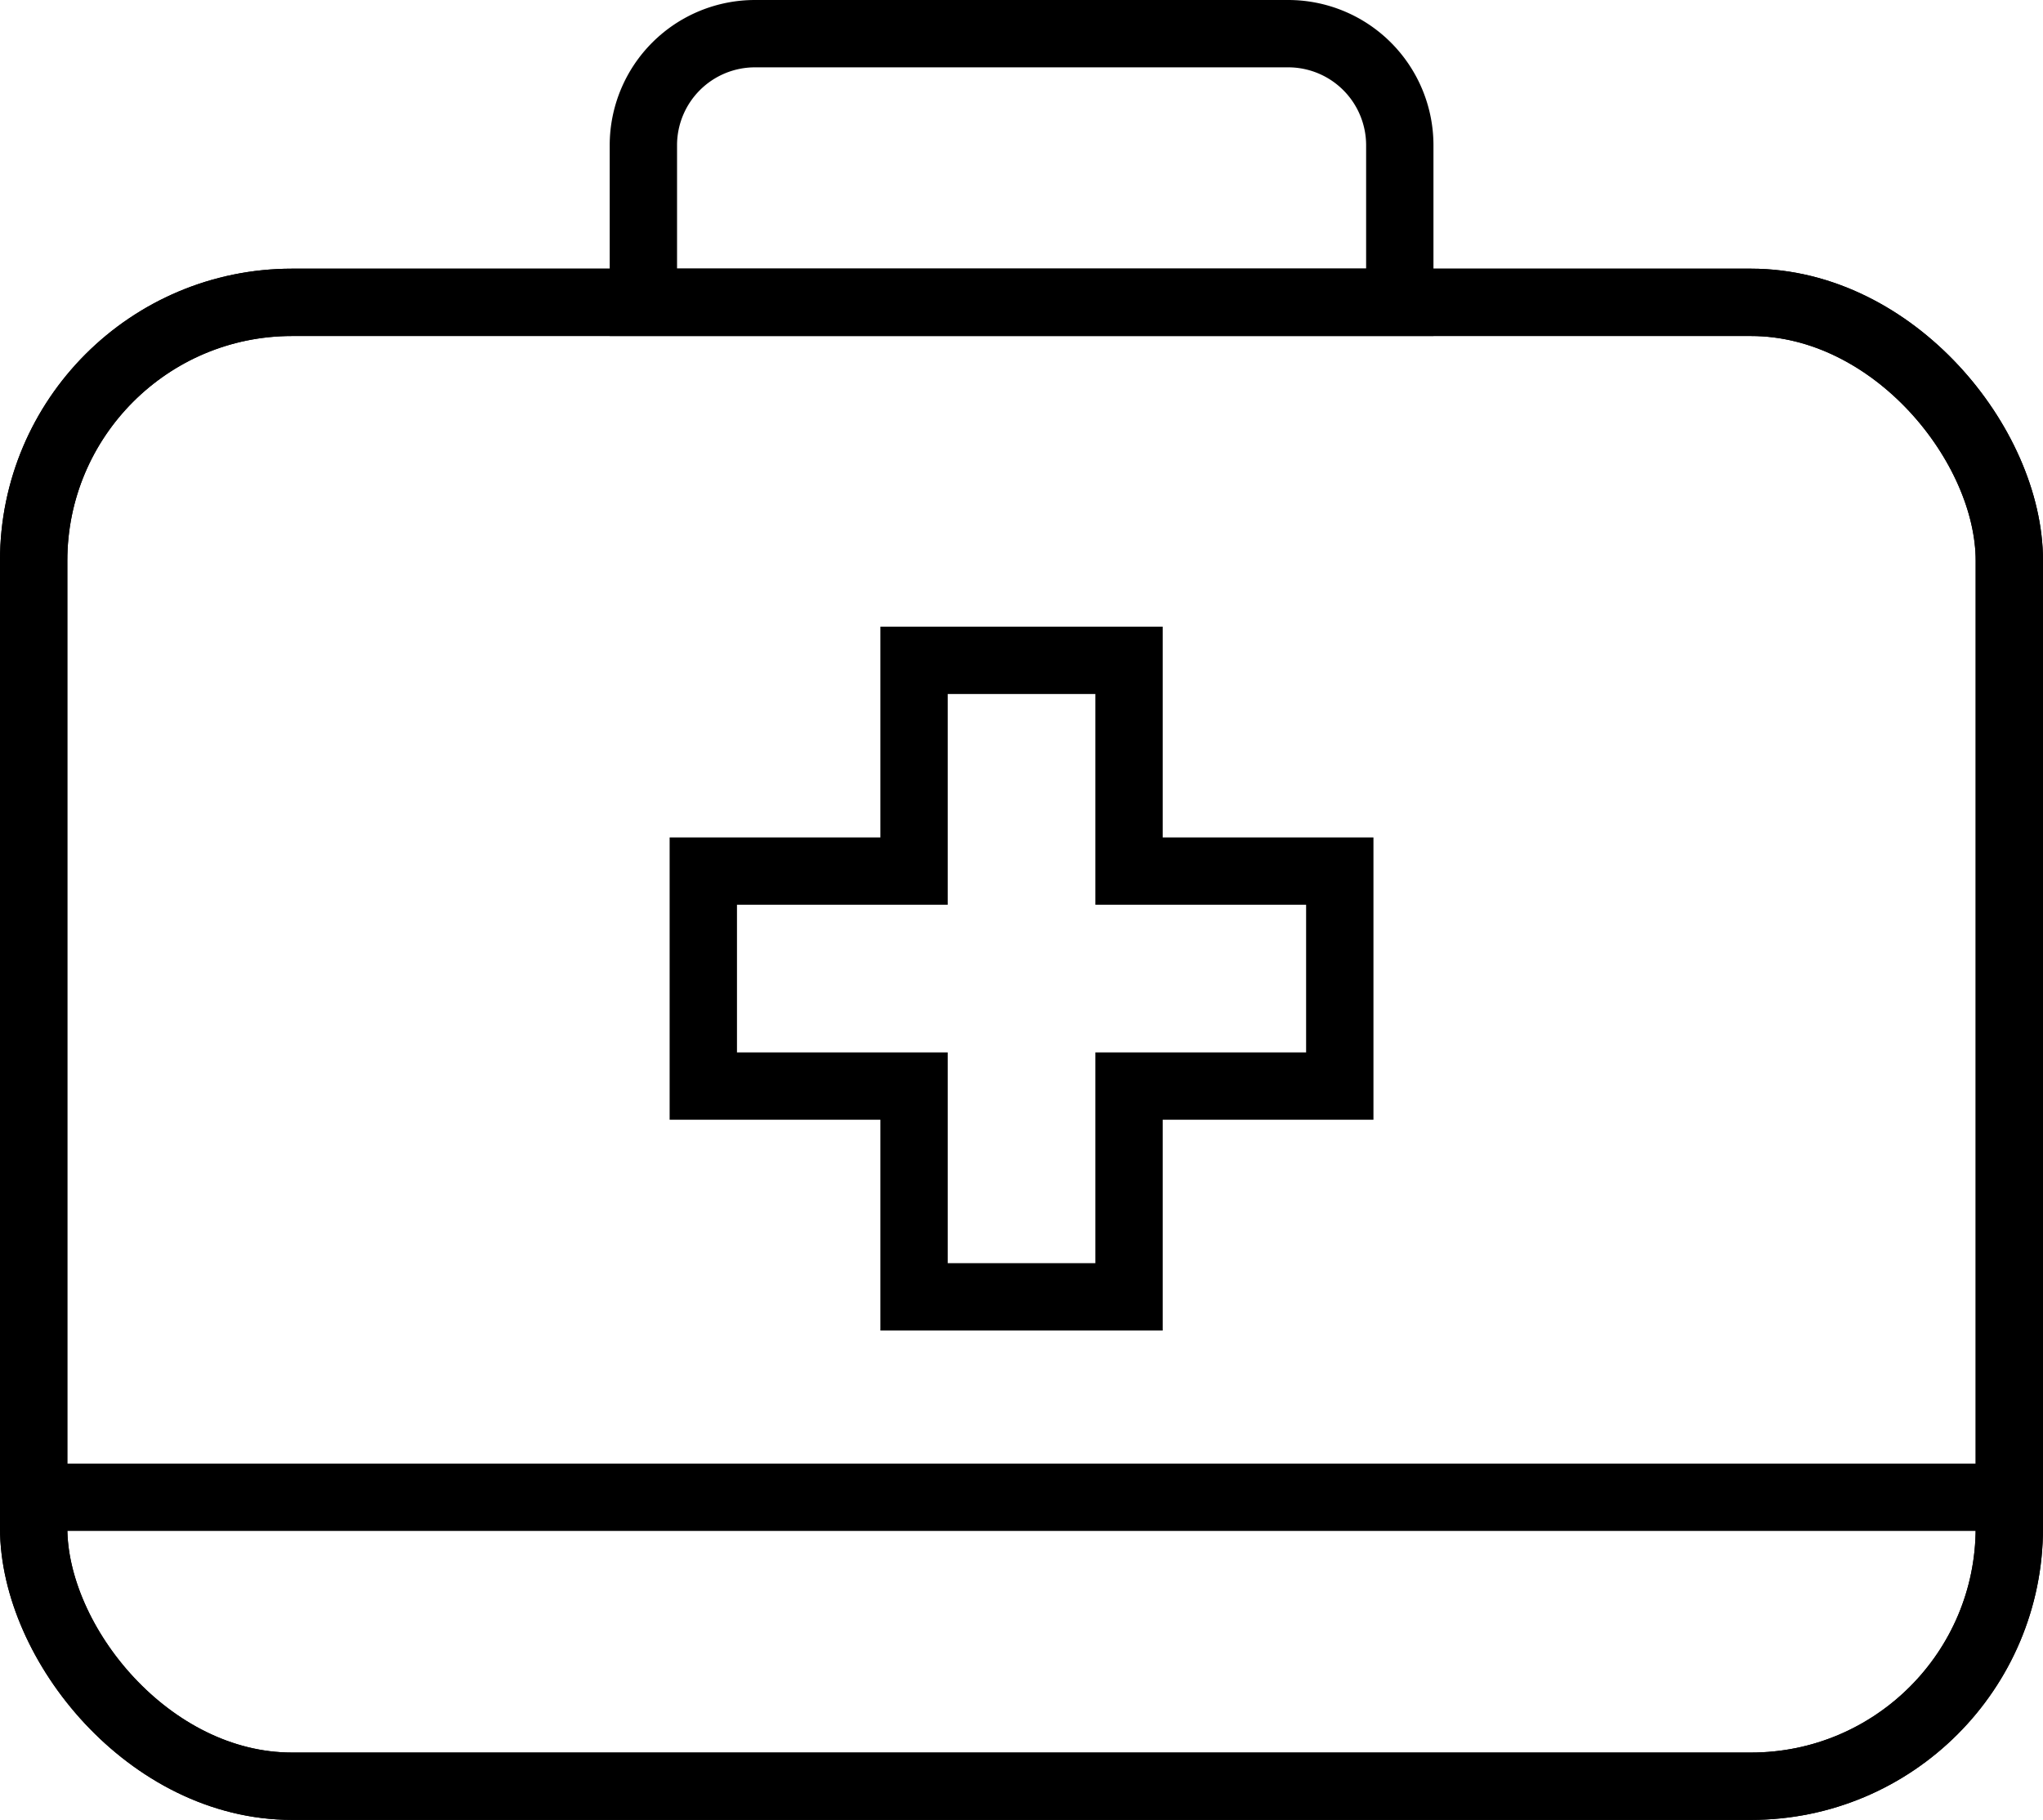 <svg id="Layer_1" data-name="Layer 1" xmlns="http://www.w3.org/2000/svg" viewBox="0 0 242.73 216.21">
  <defs>
    <style>
      .cls-1 {
        fill: none;
        stroke: #000;
        stroke-miterlimit: 10;
        stroke-width: 8px;
      }
    </style>
  </defs>
  <rect class="cls-1" x="4" y="35.92" width="234.73" height="176.29" rx="30.69"/>
  <path class="cls-1" d="M83.07,55.81V37.15A13.26,13.26,0,0,1,96.33,23.89h63.35a13.26,13.26,0,0,1,13.26,13.26V55.81Z" transform="translate(-6.63 -19.89)"/>
  <polygon class="cls-1" points="159.18 103.49 134.14 103.49 134.14 78.45 108.6 78.45 108.6 103.49 83.56 103.49 83.56 129.03 108.6 129.03 108.6 154.07 134.14 154.07 134.14 129.03 159.18 129.03 159.18 103.49"/>
  <rect class="cls-1" x="4" y="35.92" width="234.73" height="176.29" rx="30.69"/>
  <line class="cls-1" x1="4" y1="177.88" x2="238.74" y2="177.88"/>
</svg>
